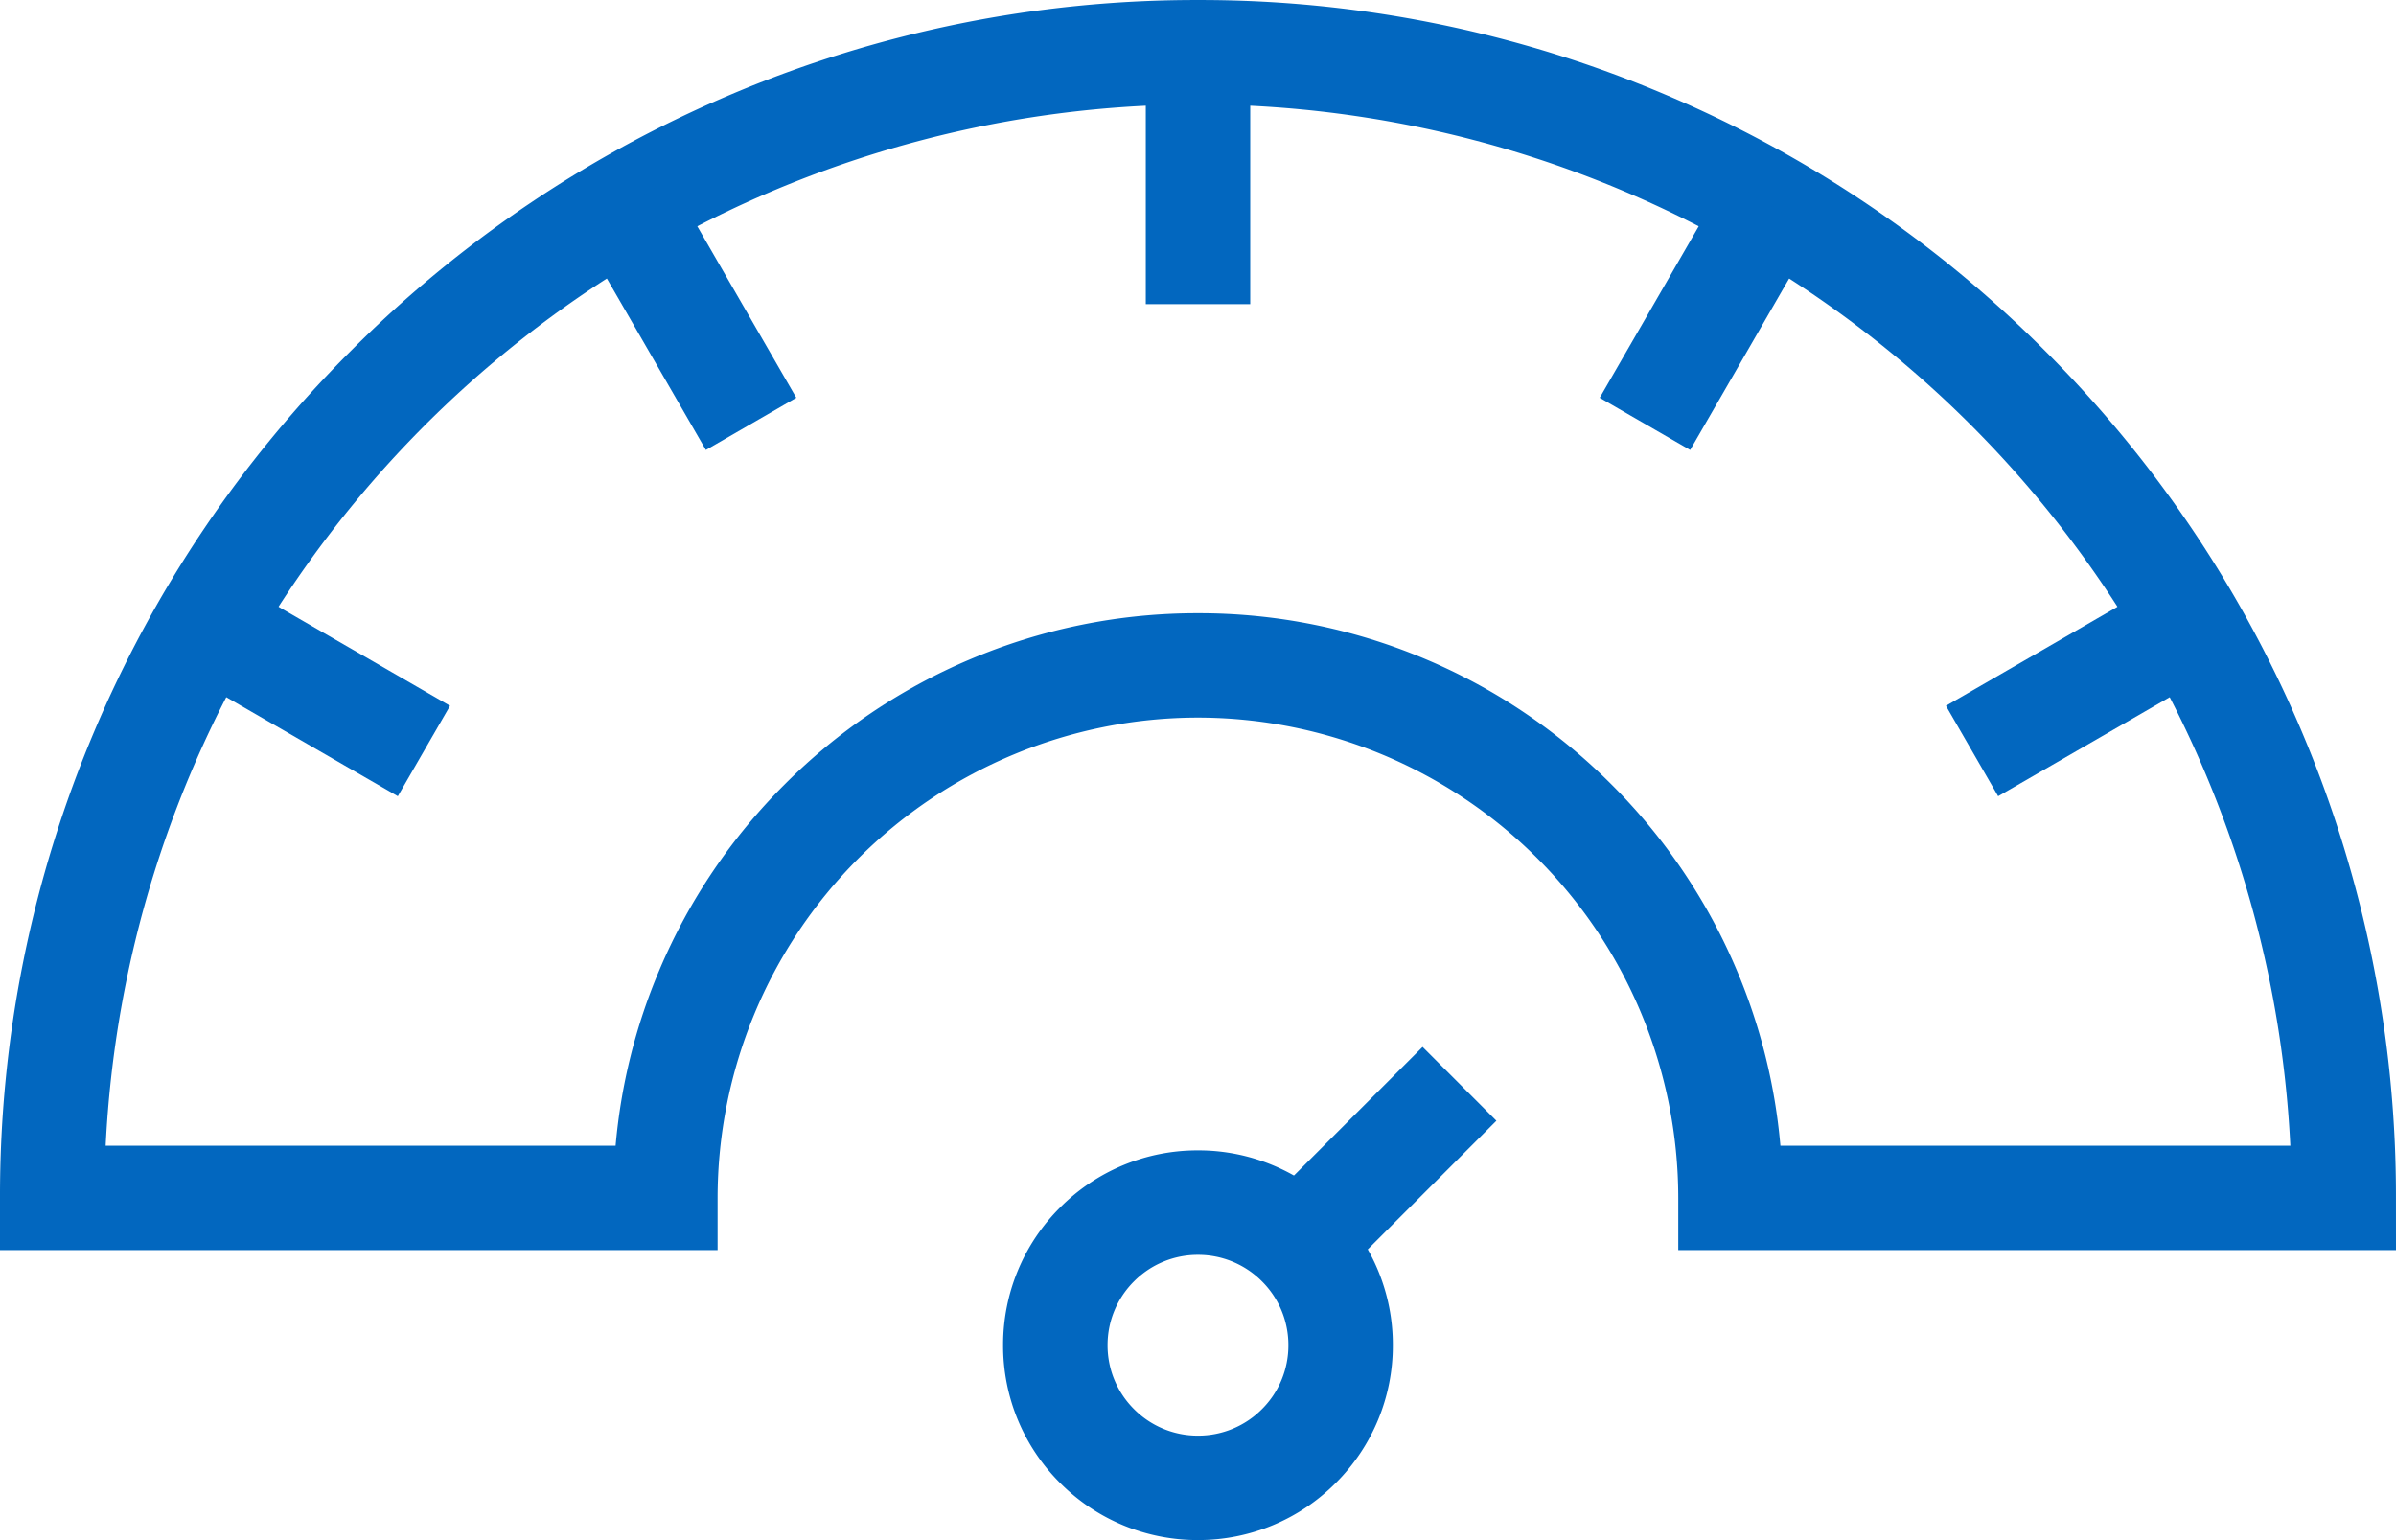 <svg xmlns="http://www.w3.org/2000/svg" width="91.781" height="58.999" viewBox="0 0 91.781 58.999">  <g id="toptask-icon-3-drive_to_zero" transform="translate(-7601 16072.001)">    <path id="path1075" d="M1.414-40.029l-2.828-2.828,6.556-6.556,2.828,2.828Z" transform="translate(7650.351 -15982.481)" fill="#0267bf" />    <path id="path1087" d="M-62.82-55.357A7.414,7.414,0,0,1-68.1-57.543a7.415,7.415,0,0,1-2.186-5.278A7.414,7.414,0,0,1-68.1-68.1a7.414,7.414,0,0,1,5.277-2.186A7.415,7.415,0,0,1-57.543-68.1a7.414,7.414,0,0,1,2.186,5.277,7.415,7.415,0,0,1-2.186,5.278A7.415,7.415,0,0,1-62.82-55.357Zm0-10.927a3.44,3.44,0,0,0-2.449,1.014,3.441,3.441,0,0,0-1.015,2.449,3.441,3.441,0,0,0,1.014,2.449,3.441,3.441,0,0,0,2.449,1.014,3.441,3.441,0,0,0,2.449-1.014,3.441,3.441,0,0,0,1.014-2.449,3.441,3.441,0,0,0-1.014-2.449A3.441,3.441,0,0,0-62.82-66.284Z" transform="translate(7709.711 -15957.645)" fill="#0267bf" />    <path id="path1091" d="M89.781-275.442H62.288v-2a18.418,18.418,0,0,0-18.4-18.4,18.418,18.418,0,0,0-18.4,18.4v2H-2v-2a45.605,45.605,0,0,1,3.607-17.863,45.736,45.736,0,0,1,9.834-14.586,45.735,45.735,0,0,1,14.586-9.834,45.605,45.605,0,0,1,17.863-3.607,45.605,45.605,0,0,1,17.863,3.607,45.735,45.735,0,0,1,14.586,9.834,45.736,45.736,0,0,1,9.834,14.586,45.6,45.6,0,0,1,3.607,17.863Zm-23.581-4H85.734a41.945,41.945,0,0,0-41.844-39.891A41.945,41.945,0,0,0,2.047-279.442H21.581a22.188,22.188,0,0,1,1.673-6.719,22.32,22.32,0,0,1,4.8-7.119,22.32,22.32,0,0,1,7.119-4.8,22.258,22.258,0,0,1,8.719-1.761,22.259,22.259,0,0,1,8.719,1.761,22.32,22.32,0,0,1,7.119,4.8,22.32,22.32,0,0,1,4.8,7.119A22.188,22.188,0,0,1,66.2-279.442Z" transform="translate(7603 -15748.668)" fill="#0267bf" />    <path id="path1095" d="M2,9.652H-2V0H2Z" transform="translate(7646.891 -16070.001)" fill="#0267bf" />    <path id="path1099" d="M-33.6,9.359l-3.464-2L-32.239-1l3.464,2Z" transform="translate(7699.343 -16064.121)" fill="#0267bf" />    <path id="path1103" d="M-60.2,6.558l-2-3.464,8.359-4.826,2,3.464Z" transform="translate(7737.741 -16048.056)" fill="#0267bf" />    <path id="path1107" d="M3.094,9.359-1.732,1,1.732-1,6.558,7.359Z" transform="translate(7624.945 -16064.121)" fill="#0267bf" />    <path id="path1111" d="M7.359,6.558-1,1.732,1-1.732,9.359,3.094Z" transform="translate(7608.88 -16048.056)" fill="#0267bf" />  </g></svg>